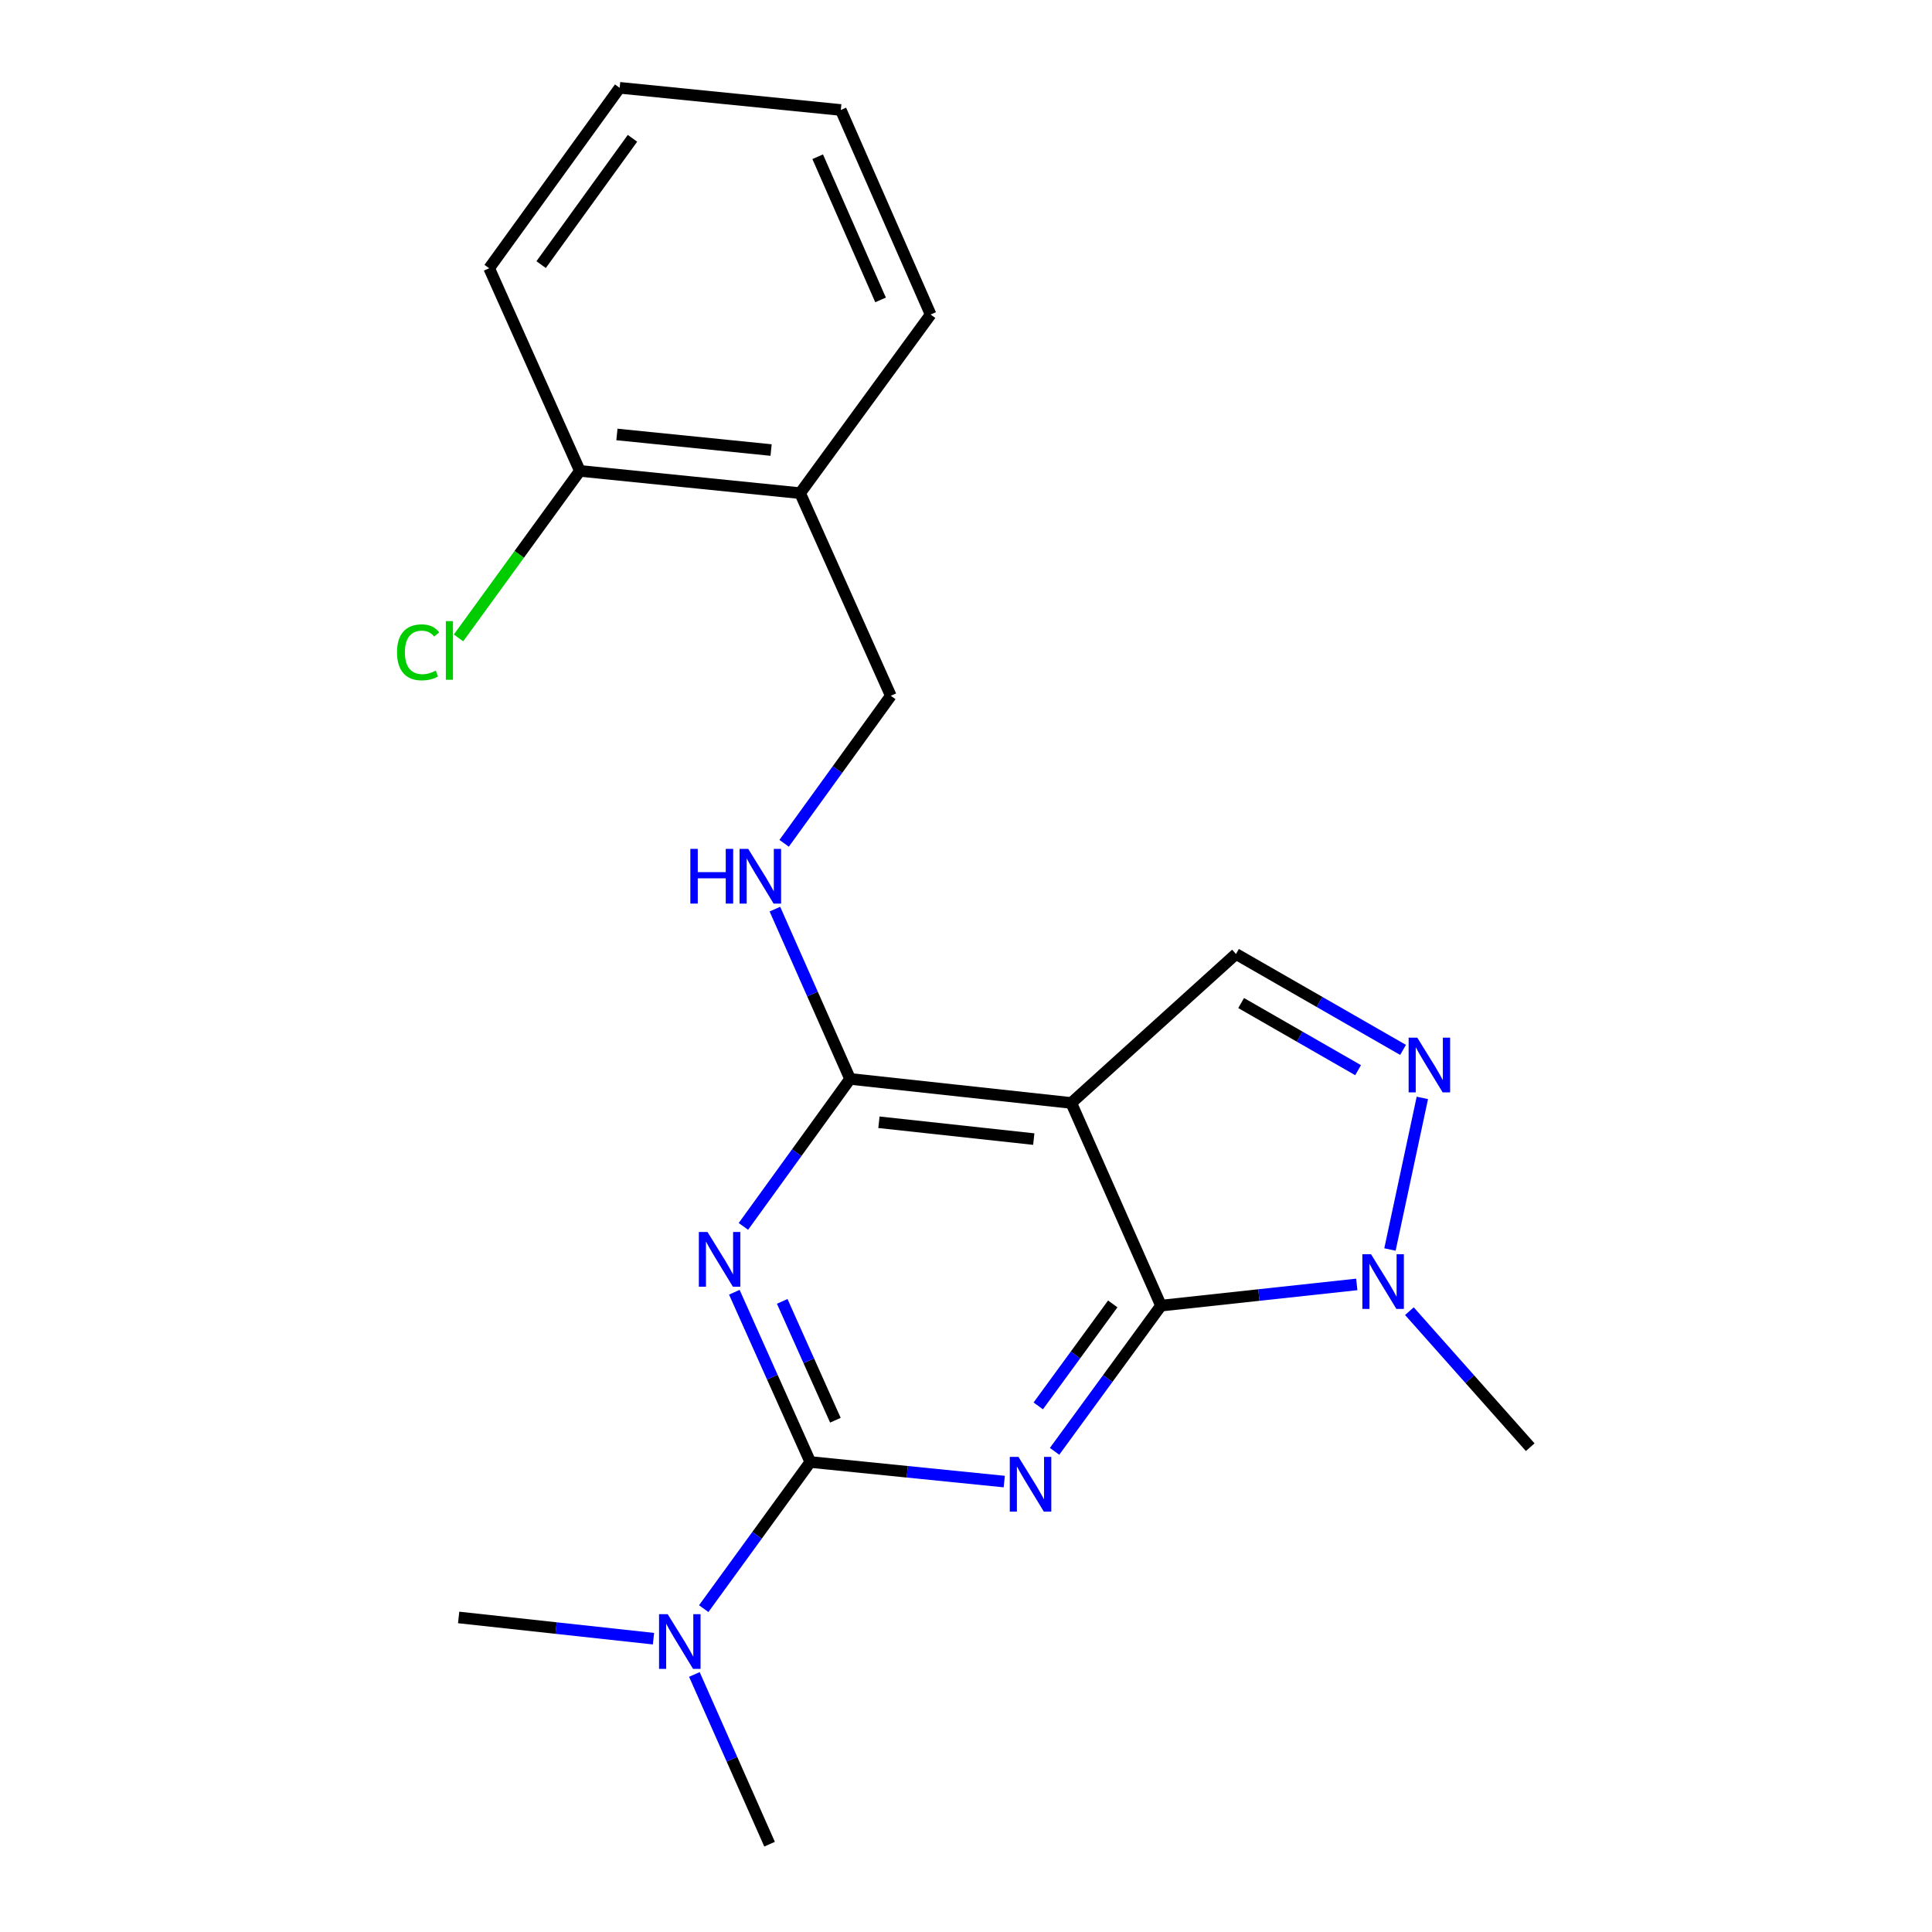 <?xml version='1.0' encoding='iso-8859-1'?>
<svg version='1.1' baseProfile='full'
              xmlns='http://www.w3.org/2000/svg'
                      xmlns:rdkit='http://www.rdkit.org/xml'
                      xmlns:xlink='http://www.w3.org/1999/xlink'
                  xml:space='preserve'
width='1000px' height='1000px' viewBox='0 0 1000 1000'>
<!-- END OF HEADER -->
<rect style='opacity:1.0;fill:#FFFFFF;stroke:none' width='1000' height='1000' x='0' y='0'> </rect>
<path class='bond-0' d='M 545.844,751.209 L 573.388,713.503' style='fill:none;fill-rule:evenodd;stroke:#0000FF;stroke-width:6px;stroke-linecap:butt;stroke-linejoin:miter;stroke-opacity:1' />
<path class='bond-0' d='M 573.388,713.503 L 600.933,675.797' style='fill:none;fill-rule:evenodd;stroke:#000000;stroke-width:6px;stroke-linecap:butt;stroke-linejoin:miter;stroke-opacity:1' />
<path class='bond-0' d='M 537.399,727.691 L 556.68,701.297' style='fill:none;fill-rule:evenodd;stroke:#0000FF;stroke-width:6px;stroke-linecap:butt;stroke-linejoin:miter;stroke-opacity:1' />
<path class='bond-0' d='M 556.68,701.297 L 575.961,674.903' style='fill:none;fill-rule:evenodd;stroke:#000000;stroke-width:6px;stroke-linecap:butt;stroke-linejoin:miter;stroke-opacity:1' />
<path class='bond-1' d='M 519.805,766.859 L 469.608,761.797' style='fill:none;fill-rule:evenodd;stroke:#0000FF;stroke-width:6px;stroke-linecap:butt;stroke-linejoin:miter;stroke-opacity:1' />
<path class='bond-1' d='M 469.608,761.797 L 419.411,756.735' style='fill:none;fill-rule:evenodd;stroke:#000000;stroke-width:6px;stroke-linecap:butt;stroke-linejoin:miter;stroke-opacity:1' />
<path class='bond-3' d='M 600.933,675.797 L 554.492,570.891' style='fill:none;fill-rule:evenodd;stroke:#000000;stroke-width:6px;stroke-linecap:butt;stroke-linejoin:miter;stroke-opacity:1' />
<path class='bond-6' d='M 600.933,675.797 L 651.599,670.305' style='fill:none;fill-rule:evenodd;stroke:#000000;stroke-width:6px;stroke-linecap:butt;stroke-linejoin:miter;stroke-opacity:1' />
<path class='bond-6' d='M 651.599,670.305 L 702.266,664.814' style='fill:none;fill-rule:evenodd;stroke:#0000FF;stroke-width:6px;stroke-linecap:butt;stroke-linejoin:miter;stroke-opacity:1' />
<path class='bond-2' d='M 419.411,756.735 L 399.749,712.799' style='fill:none;fill-rule:evenodd;stroke:#000000;stroke-width:6px;stroke-linecap:butt;stroke-linejoin:miter;stroke-opacity:1' />
<path class='bond-2' d='M 399.749,712.799 L 380.087,668.863' style='fill:none;fill-rule:evenodd;stroke:#0000FF;stroke-width:6px;stroke-linecap:butt;stroke-linejoin:miter;stroke-opacity:1' />
<path class='bond-2' d='M 432.399,735.102 L 418.636,704.347' style='fill:none;fill-rule:evenodd;stroke:#000000;stroke-width:6px;stroke-linecap:butt;stroke-linejoin:miter;stroke-opacity:1' />
<path class='bond-2' d='M 418.636,704.347 L 404.872,673.592' style='fill:none;fill-rule:evenodd;stroke:#0000FF;stroke-width:6px;stroke-linecap:butt;stroke-linejoin:miter;stroke-opacity:1' />
<path class='bond-9' d='M 419.411,756.735 L 391.828,794.683' style='fill:none;fill-rule:evenodd;stroke:#000000;stroke-width:6px;stroke-linecap:butt;stroke-linejoin:miter;stroke-opacity:1' />
<path class='bond-9' d='M 391.828,794.683 L 364.245,832.631' style='fill:none;fill-rule:evenodd;stroke:#0000FF;stroke-width:6px;stroke-linecap:butt;stroke-linejoin:miter;stroke-opacity:1' />
<path class='bond-4' d='M 384.788,634.788 L 412.394,596.615' style='fill:none;fill-rule:evenodd;stroke:#0000FF;stroke-width:6px;stroke-linecap:butt;stroke-linejoin:miter;stroke-opacity:1' />
<path class='bond-4' d='M 412.394,596.615 L 439.999,558.442' style='fill:none;fill-rule:evenodd;stroke:#000000;stroke-width:6px;stroke-linecap:butt;stroke-linejoin:miter;stroke-opacity:1' />
<path class='bond-7' d='M 554.492,570.891 L 639.741,493.781' style='fill:none;fill-rule:evenodd;stroke:#000000;stroke-width:6px;stroke-linecap:butt;stroke-linejoin:miter;stroke-opacity:1' />
<path class='bond-21' d='M 554.492,570.891 L 439.999,558.442' style='fill:none;fill-rule:evenodd;stroke:#000000;stroke-width:6px;stroke-linecap:butt;stroke-linejoin:miter;stroke-opacity:1' />
<path class='bond-21' d='M 535.081,589.594 L 454.936,580.88' style='fill:none;fill-rule:evenodd;stroke:#000000;stroke-width:6px;stroke-linecap:butt;stroke-linejoin:miter;stroke-opacity:1' />
<path class='bond-8' d='M 439.999,558.442 L 420.543,514.503' style='fill:none;fill-rule:evenodd;stroke:#000000;stroke-width:6px;stroke-linecap:butt;stroke-linejoin:miter;stroke-opacity:1' />
<path class='bond-8' d='M 420.543,514.503 L 401.087,470.564' style='fill:none;fill-rule:evenodd;stroke:#0000FF;stroke-width:6px;stroke-linecap:butt;stroke-linejoin:miter;stroke-opacity:1' />
<path class='bond-5' d='M 736.204,568.271 L 719.441,646.746' style='fill:none;fill-rule:evenodd;stroke:#0000FF;stroke-width:6px;stroke-linecap:butt;stroke-linejoin:miter;stroke-opacity:1' />
<path class='bond-22' d='M 726.216,543.424 L 682.978,518.602' style='fill:none;fill-rule:evenodd;stroke:#0000FF;stroke-width:6px;stroke-linecap:butt;stroke-linejoin:miter;stroke-opacity:1' />
<path class='bond-22' d='M 682.978,518.602 L 639.741,493.781' style='fill:none;fill-rule:evenodd;stroke:#000000;stroke-width:6px;stroke-linecap:butt;stroke-linejoin:miter;stroke-opacity:1' />
<path class='bond-22' d='M 702.943,553.922 L 672.677,536.547' style='fill:none;fill-rule:evenodd;stroke:#0000FF;stroke-width:6px;stroke-linecap:butt;stroke-linejoin:miter;stroke-opacity:1' />
<path class='bond-22' d='M 672.677,536.547 L 642.41,519.172' style='fill:none;fill-rule:evenodd;stroke:#000000;stroke-width:6px;stroke-linecap:butt;stroke-linejoin:miter;stroke-opacity:1' />
<path class='bond-14' d='M 729.503,678.656 L 760.772,713.862' style='fill:none;fill-rule:evenodd;stroke:#0000FF;stroke-width:6px;stroke-linecap:butt;stroke-linejoin:miter;stroke-opacity:1' />
<path class='bond-14' d='M 760.772,713.862 L 792.041,749.068' style='fill:none;fill-rule:evenodd;stroke:#000000;stroke-width:6px;stroke-linecap:butt;stroke-linejoin:miter;stroke-opacity:1' />
<path class='bond-11' d='M 405.869,436.495 L 433.475,398.316' style='fill:none;fill-rule:evenodd;stroke:#0000FF;stroke-width:6px;stroke-linecap:butt;stroke-linejoin:miter;stroke-opacity:1' />
<path class='bond-11' d='M 433.475,398.316 L 461.081,360.137' style='fill:none;fill-rule:evenodd;stroke:#000000;stroke-width:6px;stroke-linecap:butt;stroke-linejoin:miter;stroke-opacity:1' />
<path class='bond-16' d='M 359.408,866.691 L 378.869,910.618' style='fill:none;fill-rule:evenodd;stroke:#0000FF;stroke-width:6px;stroke-linecap:butt;stroke-linejoin:miter;stroke-opacity:1' />
<path class='bond-16' d='M 378.869,910.618 L 398.329,954.545' style='fill:none;fill-rule:evenodd;stroke:#000000;stroke-width:6px;stroke-linecap:butt;stroke-linejoin:miter;stroke-opacity:1' />
<path class='bond-17' d='M 338.246,848.179 L 287.821,842.685' style='fill:none;fill-rule:evenodd;stroke:#0000FF;stroke-width:6px;stroke-linecap:butt;stroke-linejoin:miter;stroke-opacity:1' />
<path class='bond-17' d='M 287.821,842.685 L 237.395,837.19' style='fill:none;fill-rule:evenodd;stroke:#000000;stroke-width:6px;stroke-linecap:butt;stroke-linejoin:miter;stroke-opacity:1' />
<path class='bond-10' d='M 414.135,255.254 L 461.081,360.137' style='fill:none;fill-rule:evenodd;stroke:#000000;stroke-width:6px;stroke-linecap:butt;stroke-linejoin:miter;stroke-opacity:1' />
<path class='bond-12' d='M 414.135,255.254 L 300.136,243.736' style='fill:none;fill-rule:evenodd;stroke:#000000;stroke-width:6px;stroke-linecap:butt;stroke-linejoin:miter;stroke-opacity:1' />
<path class='bond-12' d='M 399.115,232.94 L 319.316,224.877' style='fill:none;fill-rule:evenodd;stroke:#000000;stroke-width:6px;stroke-linecap:butt;stroke-linejoin:miter;stroke-opacity:1' />
<path class='bond-15' d='M 414.135,255.254 L 481.692,162.798' style='fill:none;fill-rule:evenodd;stroke:#000000;stroke-width:6px;stroke-linecap:butt;stroke-linejoin:miter;stroke-opacity:1' />
<path class='bond-13' d='M 300.136,243.736 L 268.731,286.958' style='fill:none;fill-rule:evenodd;stroke:#000000;stroke-width:6px;stroke-linecap:butt;stroke-linejoin:miter;stroke-opacity:1' />
<path class='bond-13' d='M 268.731,286.958 L 237.325,330.179' style='fill:none;fill-rule:evenodd;stroke:#00CC00;stroke-width:6px;stroke-linecap:butt;stroke-linejoin:miter;stroke-opacity:1' />
<path class='bond-18' d='M 300.136,243.736 L 253.19,138.842' style='fill:none;fill-rule:evenodd;stroke:#000000;stroke-width:6px;stroke-linecap:butt;stroke-linejoin:miter;stroke-opacity:1' />
<path class='bond-19' d='M 481.692,162.798 L 435.206,56.927' style='fill:none;fill-rule:evenodd;stroke:#000000;stroke-width:6px;stroke-linecap:butt;stroke-linejoin:miter;stroke-opacity:1' />
<path class='bond-19' d='M 455.774,155.236 L 423.233,81.126' style='fill:none;fill-rule:evenodd;stroke:#000000;stroke-width:6px;stroke-linecap:butt;stroke-linejoin:miter;stroke-opacity:1' />
<path class='bond-23' d='M 253.19,138.842 L 320.736,45.455' style='fill:none;fill-rule:evenodd;stroke:#000000;stroke-width:6px;stroke-linecap:butt;stroke-linejoin:miter;stroke-opacity:1' />
<path class='bond-23' d='M 280.087,136.96 L 327.37,71.589' style='fill:none;fill-rule:evenodd;stroke:#000000;stroke-width:6px;stroke-linecap:butt;stroke-linejoin:miter;stroke-opacity:1' />
<path class='bond-20' d='M 435.206,56.927 L 320.736,45.455' style='fill:none;fill-rule:evenodd;stroke:#000000;stroke-width:6px;stroke-linecap:butt;stroke-linejoin:miter;stroke-opacity:1' />
<path  class='atom-0' d='M 527.15 754.07
L 536.43 769.07
Q 537.35 770.55, 538.83 773.23
Q 540.31 775.91, 540.39 776.07
L 540.39 754.07
L 544.15 754.07
L 544.15 782.39
L 540.27 782.39
L 530.31 765.99
Q 529.15 764.07, 527.91 761.87
Q 526.71 759.67, 526.35 758.99
L 526.35 782.39
L 522.67 782.39
L 522.67 754.07
L 527.15 754.07
' fill='#0000FF'/>
<path  class='atom-3' d='M 366.204 637.669
L 375.484 652.669
Q 376.404 654.149, 377.884 656.829
Q 379.364 659.509, 379.444 659.669
L 379.444 637.669
L 383.204 637.669
L 383.204 665.989
L 379.324 665.989
L 369.364 649.589
Q 368.204 647.669, 366.964 645.469
Q 365.764 643.269, 365.404 642.589
L 365.404 665.989
L 361.724 665.989
L 361.724 637.669
L 366.204 637.669
' fill='#0000FF'/>
<path  class='atom-6' d='M 733.581 537.086
L 742.861 552.086
Q 743.781 553.566, 745.261 556.246
Q 746.741 558.926, 746.821 559.086
L 746.821 537.086
L 750.581 537.086
L 750.581 565.406
L 746.701 565.406
L 736.741 549.006
Q 735.581 547.086, 734.341 544.886
Q 733.141 542.686, 732.781 542.006
L 732.781 565.406
L 729.101 565.406
L 729.101 537.086
L 733.581 537.086
' fill='#0000FF'/>
<path  class='atom-7' d='M 709.637 649.176
L 718.917 664.176
Q 719.837 665.656, 721.317 668.336
Q 722.797 671.016, 722.877 671.176
L 722.877 649.176
L 726.637 649.176
L 726.637 677.496
L 722.757 677.496
L 712.797 661.096
Q 711.637 659.176, 710.397 656.976
Q 709.197 654.776, 708.837 654.096
L 708.837 677.496
L 705.157 677.496
L 705.157 649.176
L 709.637 649.176
' fill='#0000FF'/>
<path  class='atom-9' d='M 357.327 439.376
L 361.167 439.376
L 361.167 451.416
L 375.647 451.416
L 375.647 439.376
L 379.487 439.376
L 379.487 467.696
L 375.647 467.696
L 375.647 454.616
L 361.167 454.616
L 361.167 467.696
L 357.327 467.696
L 357.327 439.376
' fill='#0000FF'/>
<path  class='atom-9' d='M 387.287 439.376
L 396.567 454.376
Q 397.487 455.856, 398.967 458.536
Q 400.447 461.216, 400.527 461.376
L 400.527 439.376
L 404.287 439.376
L 404.287 467.696
L 400.407 467.696
L 390.447 451.296
Q 389.287 449.376, 388.047 447.176
Q 386.847 444.976, 386.487 444.296
L 386.487 467.696
L 382.807 467.696
L 382.807 439.376
L 387.287 439.376
' fill='#0000FF'/>
<path  class='atom-10' d='M 345.605 835.503
L 354.885 850.503
Q 355.805 851.983, 357.285 854.663
Q 358.765 857.343, 358.845 857.503
L 358.845 835.503
L 362.605 835.503
L 362.605 863.823
L 358.725 863.823
L 348.765 847.423
Q 347.605 845.503, 346.365 843.303
Q 345.165 841.103, 344.805 840.423
L 344.805 863.823
L 341.125 863.823
L 341.125 835.503
L 345.605 835.503
' fill='#0000FF'/>
<path  class='atom-14' d='M 205.493 337.644
Q 205.493 330.604, 208.773 326.924
Q 212.093 323.204, 218.373 323.204
Q 224.213 323.204, 227.333 327.324
L 224.693 329.484
Q 222.413 326.484, 218.373 326.484
Q 214.093 326.484, 211.813 329.364
Q 209.573 332.204, 209.573 337.644
Q 209.573 343.244, 211.893 346.124
Q 214.253 349.004, 218.813 349.004
Q 221.933 349.004, 225.573 347.124
L 226.693 350.124
Q 225.213 351.084, 222.973 351.644
Q 220.733 352.204, 218.253 352.204
Q 212.093 352.204, 208.773 348.444
Q 205.493 344.684, 205.493 337.644
' fill='#00CC00'/>
<path  class='atom-14' d='M 230.773 321.484
L 234.453 321.484
L 234.453 351.844
L 230.773 351.844
L 230.773 321.484
' fill='#00CC00'/>
</svg>
